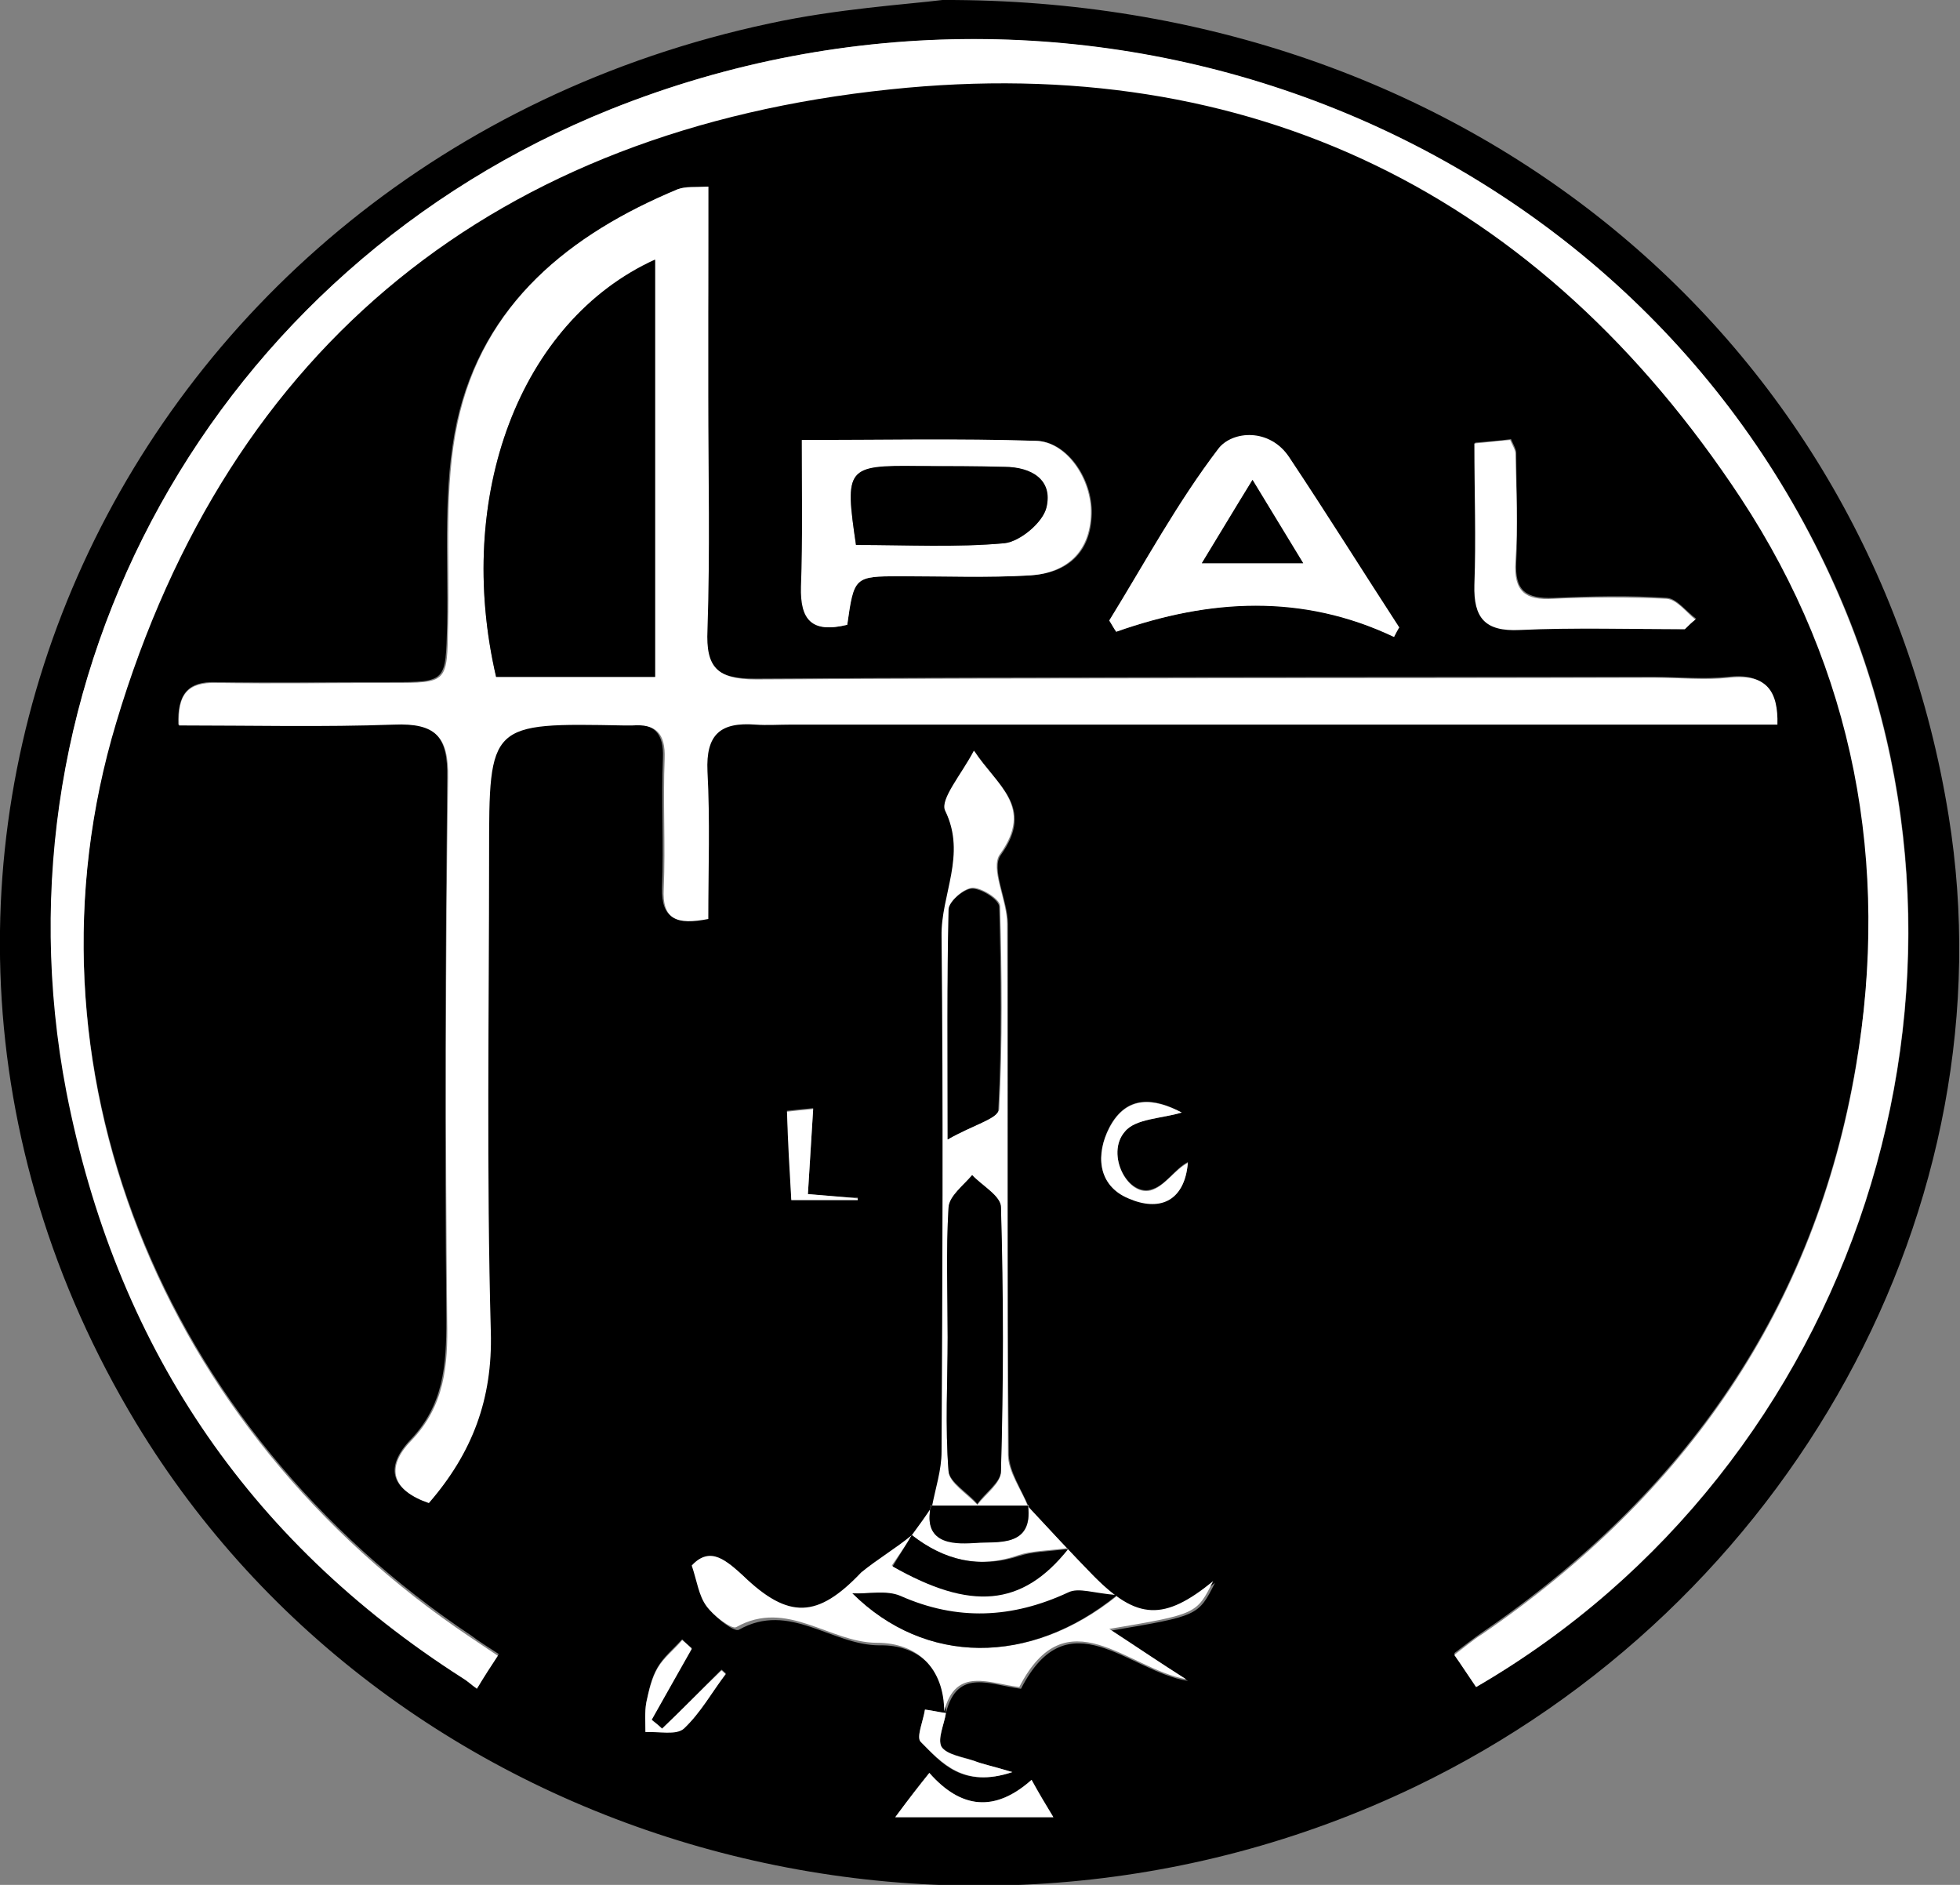 <svg width="26" height="25" viewBox="0 0 26 25" fill="none" xmlns="http://www.w3.org/2000/svg">
<rect x="0" y="0" width="26" height="25" fill="#808080" stroke="none"/>
<g clip-path="url(#clip0_38_18463)">
<path d="M12.502 -4.08934e-06C19.442 -0.023 24.83 4.5 25.849 10.819C26.683 15.976 23.752 21.305 18.77 23.699C12.675 26.623 5.214 24.505 1.807 18.877C-2.7 11.406 1.634 2.141 10.208 0.311C11.111 0.115 12.038 0.058 12.502 -4.08934e-06ZM12.548 22.721C12.699 22.111 13.15 22.353 13.544 22.399C14.17 21.179 14.97 22.169 15.758 22.295C15.41 22.065 15.132 21.892 14.738 21.628C15.896 21.432 15.896 21.432 16.117 20.994C15.468 21.524 15.109 21.501 14.529 20.925C14.228 20.626 13.938 20.304 13.649 19.993C13.556 19.763 13.394 19.533 13.382 19.302C13.359 16.954 13.371 14.606 13.371 12.258C13.371 11.947 13.139 11.522 13.278 11.338C13.73 10.704 13.232 10.428 12.93 9.968C12.768 10.278 12.479 10.612 12.548 10.762C12.826 11.349 12.49 11.878 12.502 12.431C12.525 14.71 12.513 16.989 12.502 19.268C12.502 19.51 12.421 19.751 12.374 19.993C12.281 20.12 12.189 20.246 12.108 20.373H12.119C11.899 20.546 11.644 20.695 11.459 20.891C10.891 21.501 10.497 21.512 9.895 20.937C9.698 20.741 9.466 20.523 9.211 20.799C9.281 20.994 9.304 21.19 9.408 21.34C9.501 21.466 9.744 21.651 9.802 21.616C10.474 21.236 11.03 21.823 11.668 21.823C12.189 21.812 12.548 22.145 12.548 22.721C12.455 22.709 12.363 22.686 12.27 22.675C12.247 22.825 12.154 23.032 12.212 23.101C12.49 23.389 12.768 23.722 13.429 23.504C13.162 23.423 13.035 23.4 12.919 23.354C12.768 23.297 12.56 23.273 12.49 23.17C12.432 23.066 12.525 22.871 12.548 22.721ZM19.581 22.376C24.633 19.452 26.707 13.041 24.343 7.769C21.632 1.727 14.425 -1.082 8.099 1.45C2.85 3.557 -0.174 8.989 0.892 14.457C1.541 17.783 3.267 20.396 6.152 22.238C6.21 22.272 6.257 22.318 6.338 22.376C6.442 22.203 6.523 22.088 6.616 21.938C6.477 21.846 6.361 21.777 6.257 21.697C2.132 18.946 0.174 14.111 1.541 9.565C3.047 4.535 6.616 1.704 11.806 1.163C16.603 0.668 20.438 2.555 23.092 6.584C24.61 8.874 25.085 11.43 24.621 14.123C24.077 17.346 22.35 19.809 19.662 21.651C19.546 21.731 19.43 21.823 19.291 21.927C19.396 22.099 19.477 22.215 19.581 22.376ZM9.397 2.475C9.223 2.486 9.095 2.463 9.003 2.509C7.554 3.108 6.407 4.029 6.06 5.594C5.874 6.457 5.944 7.378 5.932 8.276C5.909 9.047 5.932 9.047 5.179 9.047C4.403 9.047 3.638 9.058 2.862 9.047C2.491 9.035 2.352 9.208 2.364 9.611C3.325 9.611 4.264 9.634 5.214 9.599C5.77 9.576 5.944 9.761 5.932 10.313C5.909 12.707 5.897 15.101 5.921 17.507C5.921 18.105 5.886 18.635 5.446 19.095C5.086 19.475 5.202 19.763 5.677 19.924C6.257 19.268 6.535 18.554 6.5 17.657C6.442 15.55 6.477 13.444 6.477 11.326C6.477 9.565 6.477 9.565 8.249 9.611C8.284 9.611 8.331 9.611 8.365 9.611C8.678 9.588 8.806 9.726 8.794 10.048C8.771 10.624 8.806 11.199 8.782 11.775C8.771 12.189 8.968 12.258 9.373 12.178C9.373 11.51 9.408 10.866 9.362 10.221C9.327 9.726 9.536 9.565 9.999 9.599C10.15 9.611 10.312 9.599 10.463 9.599C14.819 9.599 19.175 9.599 23.555 9.599C23.567 9.162 23.416 8.92 22.918 8.978C22.593 9.012 22.258 8.978 21.933 8.978C17.959 8.978 13.985 8.978 10.011 9.001C9.489 9.001 9.35 8.84 9.362 8.345C9.397 7.309 9.373 6.273 9.373 5.237C9.397 4.339 9.397 3.418 9.397 2.475ZM11.239 8.287C11.32 7.654 11.332 7.643 11.945 7.643C12.525 7.631 13.104 7.666 13.684 7.631C14.159 7.597 14.471 7.332 14.483 6.814C14.495 6.354 14.159 5.859 13.753 5.847C12.722 5.824 11.679 5.836 10.648 5.836C10.648 6.526 10.659 7.159 10.636 7.781C10.613 8.218 10.764 8.402 11.239 8.287ZM18.492 8.448C18.515 8.402 18.538 8.368 18.561 8.322C18.075 7.574 17.6 6.814 17.102 6.066C16.847 5.686 16.337 5.721 16.163 5.951C15.618 6.664 15.19 7.459 14.715 8.23C14.749 8.276 14.773 8.322 14.807 8.379C16.047 7.942 17.275 7.861 18.492 8.448ZM22.35 8.345C22.396 8.299 22.443 8.253 22.501 8.207C22.373 8.115 22.246 7.942 22.118 7.93C21.62 7.896 21.122 7.907 20.612 7.93C20.241 7.942 20.091 7.838 20.114 7.447C20.137 6.975 20.114 6.492 20.114 6.008C20.114 5.962 20.079 5.905 20.044 5.824C19.882 5.847 19.72 5.859 19.569 5.87C19.569 6.526 19.581 7.136 19.569 7.746C19.558 8.184 19.697 8.368 20.172 8.345C20.879 8.322 21.609 8.345 22.35 8.345ZM11.876 24.102C12.606 24.102 13.266 24.102 13.973 24.102C13.869 23.93 13.776 23.768 13.684 23.607C13.185 24.045 12.733 23.987 12.328 23.515C12.189 23.688 12.073 23.849 11.876 24.102ZM15.676 14.756C15.317 14.56 14.946 14.514 14.715 14.952C14.541 15.297 14.541 15.711 14.97 15.884C15.364 16.045 15.723 15.941 15.758 15.412C15.584 15.504 15.468 15.711 15.294 15.769C14.97 15.896 14.657 15.309 14.923 14.998C15.074 14.837 15.41 14.837 15.676 14.756ZM8.782 22.928C8.736 22.882 8.69 22.848 8.643 22.802C8.817 22.491 9.003 22.169 9.176 21.858C9.13 21.823 9.084 21.777 9.049 21.743C8.933 21.869 8.806 21.973 8.725 22.111C8.643 22.249 8.609 22.41 8.574 22.571C8.551 22.698 8.562 22.836 8.562 22.963C8.736 22.951 8.968 23.009 9.072 22.917C9.292 22.721 9.443 22.445 9.628 22.192C9.605 22.18 9.593 22.157 9.57 22.145C9.304 22.41 9.049 22.675 8.782 22.928ZM10.717 15.838C10.741 15.447 10.764 15.078 10.787 14.698C10.659 14.71 10.532 14.722 10.439 14.733C10.463 15.147 10.486 15.516 10.497 15.907C10.81 15.907 11.088 15.907 11.378 15.907C11.378 15.896 11.378 15.896 11.378 15.884C11.181 15.884 10.984 15.861 10.717 15.838Z" fill="black"/>
<path d="M19.581 22.376C19.477 22.226 19.396 22.099 19.291 21.95C19.43 21.846 19.535 21.754 19.662 21.674C22.35 19.832 24.077 17.369 24.621 14.146C25.073 11.453 24.598 8.897 23.092 6.607C20.427 2.567 16.592 0.679 11.806 1.186C6.616 1.727 3.047 4.546 1.541 9.588C0.174 14.134 2.132 18.969 6.245 21.72C6.349 21.789 6.465 21.869 6.604 21.961C6.512 22.099 6.43 22.226 6.326 22.399C6.245 22.341 6.199 22.295 6.141 22.261C3.256 20.419 1.529 17.806 0.88 14.48C-0.174 8.989 2.85 3.557 8.099 1.45C14.425 -1.082 21.632 1.715 24.331 7.758C26.707 13.041 24.633 19.441 19.581 22.376Z" fill="white"/>
<path d="M9.396 2.475C9.396 3.418 9.396 4.339 9.396 5.249C9.396 6.285 9.42 7.32 9.385 8.356C9.362 8.851 9.512 9.012 10.034 9.012C14.008 8.989 17.982 9.001 21.956 8.989C22.28 8.989 22.616 9.024 22.941 8.989C23.439 8.932 23.59 9.174 23.578 9.611C19.21 9.611 14.842 9.611 10.486 9.611C10.335 9.611 10.173 9.622 10.022 9.611C9.559 9.576 9.362 9.738 9.385 10.232C9.42 10.877 9.396 11.533 9.396 12.189C8.979 12.27 8.782 12.201 8.805 11.786C8.829 11.211 8.794 10.635 8.817 10.06C8.829 9.726 8.701 9.599 8.388 9.622C8.354 9.622 8.307 9.622 8.273 9.622C6.488 9.588 6.488 9.588 6.488 11.338C6.488 13.444 6.453 15.562 6.511 17.668C6.535 18.554 6.268 19.268 5.689 19.936C5.214 19.774 5.098 19.475 5.457 19.107C5.897 18.646 5.944 18.117 5.932 17.518C5.909 15.124 5.909 12.73 5.944 10.325C5.955 9.772 5.781 9.588 5.225 9.611C4.287 9.645 3.337 9.622 2.375 9.622C2.352 9.208 2.491 9.047 2.873 9.058C3.65 9.07 4.414 9.058 5.191 9.058C5.944 9.058 5.932 9.058 5.944 8.287C5.967 7.389 5.886 6.469 6.071 5.605C6.407 4.029 7.554 3.108 8.991 2.509C9.095 2.475 9.211 2.486 9.396 2.475ZM8.69 8.978C8.69 7.102 8.69 5.295 8.69 3.453C6.894 4.259 6.025 6.584 6.581 8.978C7.253 8.978 7.937 8.978 8.69 8.978Z" fill="white"/>
<path d="M11.239 8.287C10.764 8.402 10.613 8.218 10.625 7.781C10.648 7.148 10.636 6.526 10.636 5.836C11.679 5.836 12.71 5.813 13.741 5.847C14.147 5.859 14.483 6.354 14.471 6.814C14.46 7.32 14.147 7.597 13.672 7.631C13.093 7.666 12.513 7.643 11.934 7.643C11.331 7.643 11.331 7.654 11.239 8.287ZM11.355 7.228C12.038 7.228 12.687 7.263 13.324 7.205C13.533 7.182 13.834 6.929 13.88 6.733C13.961 6.365 13.684 6.204 13.324 6.192C12.942 6.192 12.56 6.192 12.177 6.181C11.227 6.181 11.204 6.204 11.355 7.228Z" fill="white"/>
<path d="M12.096 20.361C12.189 20.235 12.281 20.108 12.363 19.982L12.351 19.959C12.223 20.511 12.71 20.465 12.954 20.453C13.22 20.442 13.718 20.534 13.637 19.959L13.626 19.97C13.915 20.281 14.205 20.592 14.506 20.902C15.085 21.489 15.444 21.501 16.093 20.971C15.873 21.409 15.873 21.409 14.715 21.605C15.12 21.869 15.387 22.053 15.734 22.272C14.958 22.134 14.147 21.156 13.521 22.376C13.127 22.33 12.675 22.099 12.525 22.698V22.709C12.525 22.122 12.166 21.789 11.633 21.789C11.007 21.789 10.439 21.202 9.767 21.581C9.709 21.616 9.466 21.432 9.373 21.305C9.269 21.167 9.246 20.971 9.176 20.764C9.431 20.488 9.651 20.718 9.86 20.902C10.462 21.478 10.845 21.466 11.424 20.856C11.633 20.684 11.887 20.534 12.096 20.361C12.015 20.5 11.922 20.626 11.83 20.764C12.861 21.351 13.556 21.305 14.158 20.534C13.88 20.569 13.683 20.569 13.51 20.626C12.988 20.81 12.525 20.695 12.096 20.361ZM11.308 21.133C12.27 22.088 13.66 22.099 14.819 21.167C14.518 21.144 14.309 21.064 14.17 21.133C13.428 21.478 12.699 21.512 11.945 21.179C11.76 21.087 11.517 21.144 11.308 21.133Z" fill="white"/>
<path d="M18.492 8.448C17.276 7.873 16.047 7.942 14.807 8.379C14.773 8.333 14.75 8.287 14.715 8.23C15.19 7.459 15.619 6.664 16.163 5.951C16.349 5.709 16.847 5.675 17.102 6.066C17.6 6.814 18.075 7.574 18.561 8.322C18.538 8.356 18.515 8.402 18.492 8.448ZM17.287 7.47C17.044 7.067 16.858 6.768 16.615 6.365C16.36 6.779 16.175 7.09 15.943 7.47C16.418 7.47 16.777 7.47 17.287 7.47Z" fill="white"/>
<path d="M12.363 19.982C12.409 19.74 12.49 19.498 12.49 19.256C12.502 16.977 12.513 14.698 12.49 12.419C12.479 11.867 12.826 11.338 12.537 10.751C12.467 10.601 12.757 10.267 12.919 9.956C13.22 10.417 13.718 10.693 13.267 11.326C13.127 11.51 13.359 11.936 13.359 12.247C13.371 14.595 13.359 16.943 13.371 19.291C13.371 19.521 13.545 19.751 13.637 19.982L13.649 19.97C13.22 19.97 12.791 19.97 12.363 19.97V19.982ZM12.571 17.737C12.571 18.336 12.537 18.923 12.583 19.521C12.595 19.671 12.826 19.809 12.965 19.959C13.081 19.809 13.278 19.671 13.278 19.521C13.301 18.359 13.301 17.185 13.278 16.022C13.278 15.873 13.035 15.746 12.896 15.596C12.791 15.734 12.595 15.873 12.583 16.022C12.548 16.586 12.571 17.162 12.571 17.737ZM12.571 15.113C12.896 14.929 13.243 14.825 13.255 14.71C13.301 13.812 13.29 12.914 13.267 12.017C13.267 11.925 13.023 11.775 12.907 11.775C12.791 11.775 12.595 11.947 12.595 12.051C12.56 13.018 12.571 13.962 12.571 15.113Z" fill="white"/>
<path d="M22.35 8.345C21.62 8.345 20.89 8.322 20.16 8.356C19.697 8.379 19.546 8.195 19.558 7.758C19.581 7.148 19.558 6.538 19.558 5.882C19.708 5.87 19.871 5.847 20.033 5.836C20.067 5.916 20.102 5.962 20.102 6.02C20.114 6.503 20.137 6.975 20.102 7.459C20.079 7.85 20.241 7.965 20.601 7.942C21.099 7.919 21.608 7.919 22.107 7.942C22.246 7.954 22.362 8.115 22.489 8.218C22.443 8.253 22.396 8.299 22.35 8.345Z" fill="white"/>
<path d="M11.876 24.102C12.061 23.849 12.189 23.688 12.328 23.515C12.745 23.987 13.197 24.045 13.684 23.607C13.776 23.78 13.869 23.93 13.973 24.102C13.266 24.102 12.606 24.102 11.876 24.102Z" fill="white"/>
<path d="M15.676 14.756C15.41 14.836 15.062 14.836 14.923 15.009C14.657 15.309 14.97 15.907 15.294 15.78C15.468 15.711 15.584 15.516 15.757 15.424C15.711 15.953 15.364 16.068 14.97 15.896C14.552 15.723 14.541 15.297 14.715 14.963C14.946 14.514 15.317 14.572 15.676 14.756Z" fill="white"/>
<path d="M8.783 22.928C9.049 22.675 9.304 22.41 9.57 22.157C9.594 22.169 9.605 22.192 9.628 22.203C9.443 22.445 9.292 22.721 9.072 22.928C8.968 23.02 8.736 22.963 8.562 22.974C8.562 22.848 8.551 22.709 8.574 22.583C8.609 22.422 8.644 22.261 8.725 22.122C8.806 21.984 8.945 21.881 9.049 21.754C9.095 21.789 9.142 21.835 9.177 21.869C9.003 22.18 8.817 22.502 8.644 22.813C8.69 22.848 8.736 22.882 8.783 22.928Z" fill="white"/>
<path d="M10.717 15.838C10.984 15.861 11.181 15.873 11.378 15.896C11.378 15.907 11.378 15.907 11.378 15.918C11.1 15.918 10.822 15.918 10.497 15.918C10.474 15.527 10.451 15.159 10.44 14.745C10.544 14.733 10.66 14.721 10.787 14.71C10.764 15.09 10.741 15.447 10.717 15.838Z" fill="white"/>
<path d="M12.548 22.721C12.525 22.871 12.432 23.066 12.49 23.17C12.56 23.273 12.768 23.308 12.919 23.354C13.035 23.4 13.162 23.423 13.429 23.504C12.78 23.722 12.49 23.377 12.212 23.101C12.154 23.043 12.247 22.825 12.27 22.675C12.363 22.686 12.455 22.709 12.548 22.721Z" fill="white"/>
<path d="M8.69 8.978C7.948 8.978 7.253 8.978 6.581 8.978C6.025 6.584 6.894 4.259 8.69 3.442C8.69 5.295 8.69 7.102 8.69 8.978Z" fill="black"/>
<path d="M11.355 7.228C11.204 6.204 11.227 6.169 12.178 6.181C12.56 6.181 12.942 6.181 13.325 6.192C13.684 6.192 13.973 6.365 13.881 6.733C13.834 6.929 13.533 7.182 13.325 7.205C12.687 7.263 12.027 7.228 11.355 7.228Z" fill="black"/>
<path d="M11.308 21.133C11.517 21.144 11.76 21.087 11.945 21.167C12.698 21.501 13.428 21.466 14.17 21.121C14.309 21.052 14.506 21.133 14.819 21.156C13.66 22.099 12.27 22.088 11.308 21.133Z" fill="black"/>
<path d="M12.096 20.361C12.525 20.695 12.988 20.81 13.521 20.638C13.695 20.58 13.88 20.58 14.17 20.546C13.556 21.317 12.873 21.363 11.841 20.776C11.922 20.638 12.015 20.5 12.096 20.361Z" fill="black"/>
<path d="M12.351 19.97C12.78 19.97 13.209 19.97 13.637 19.97C13.707 20.534 13.209 20.442 12.954 20.465C12.722 20.477 12.224 20.523 12.351 19.97Z" fill="black"/>
<path d="M17.287 7.47C16.789 7.47 16.418 7.47 15.943 7.47C16.175 7.09 16.36 6.779 16.615 6.365C16.858 6.768 17.044 7.067 17.287 7.47Z" fill="black"/>
<path d="M12.571 17.737C12.571 17.162 12.548 16.586 12.583 16.011C12.594 15.861 12.78 15.723 12.896 15.585C13.023 15.723 13.278 15.861 13.278 16.011C13.313 17.173 13.313 18.347 13.278 19.51C13.278 19.659 13.069 19.797 12.965 19.947C12.838 19.797 12.594 19.659 12.583 19.51C12.536 18.923 12.571 18.324 12.571 17.737Z" fill="black"/>
<path d="M12.571 15.113C12.571 13.962 12.56 13.007 12.583 12.063C12.583 11.959 12.791 11.786 12.896 11.786C13.023 11.786 13.255 11.936 13.255 12.028C13.278 12.926 13.29 13.824 13.243 14.722C13.243 14.837 12.884 14.929 12.571 15.113Z" fill="black"/>
</g>
<defs>
<clipPath id="clip0_38_18463">
<rect width="26" height="25" fill="white"/>
</clipPath>
</defs>
</svg>
